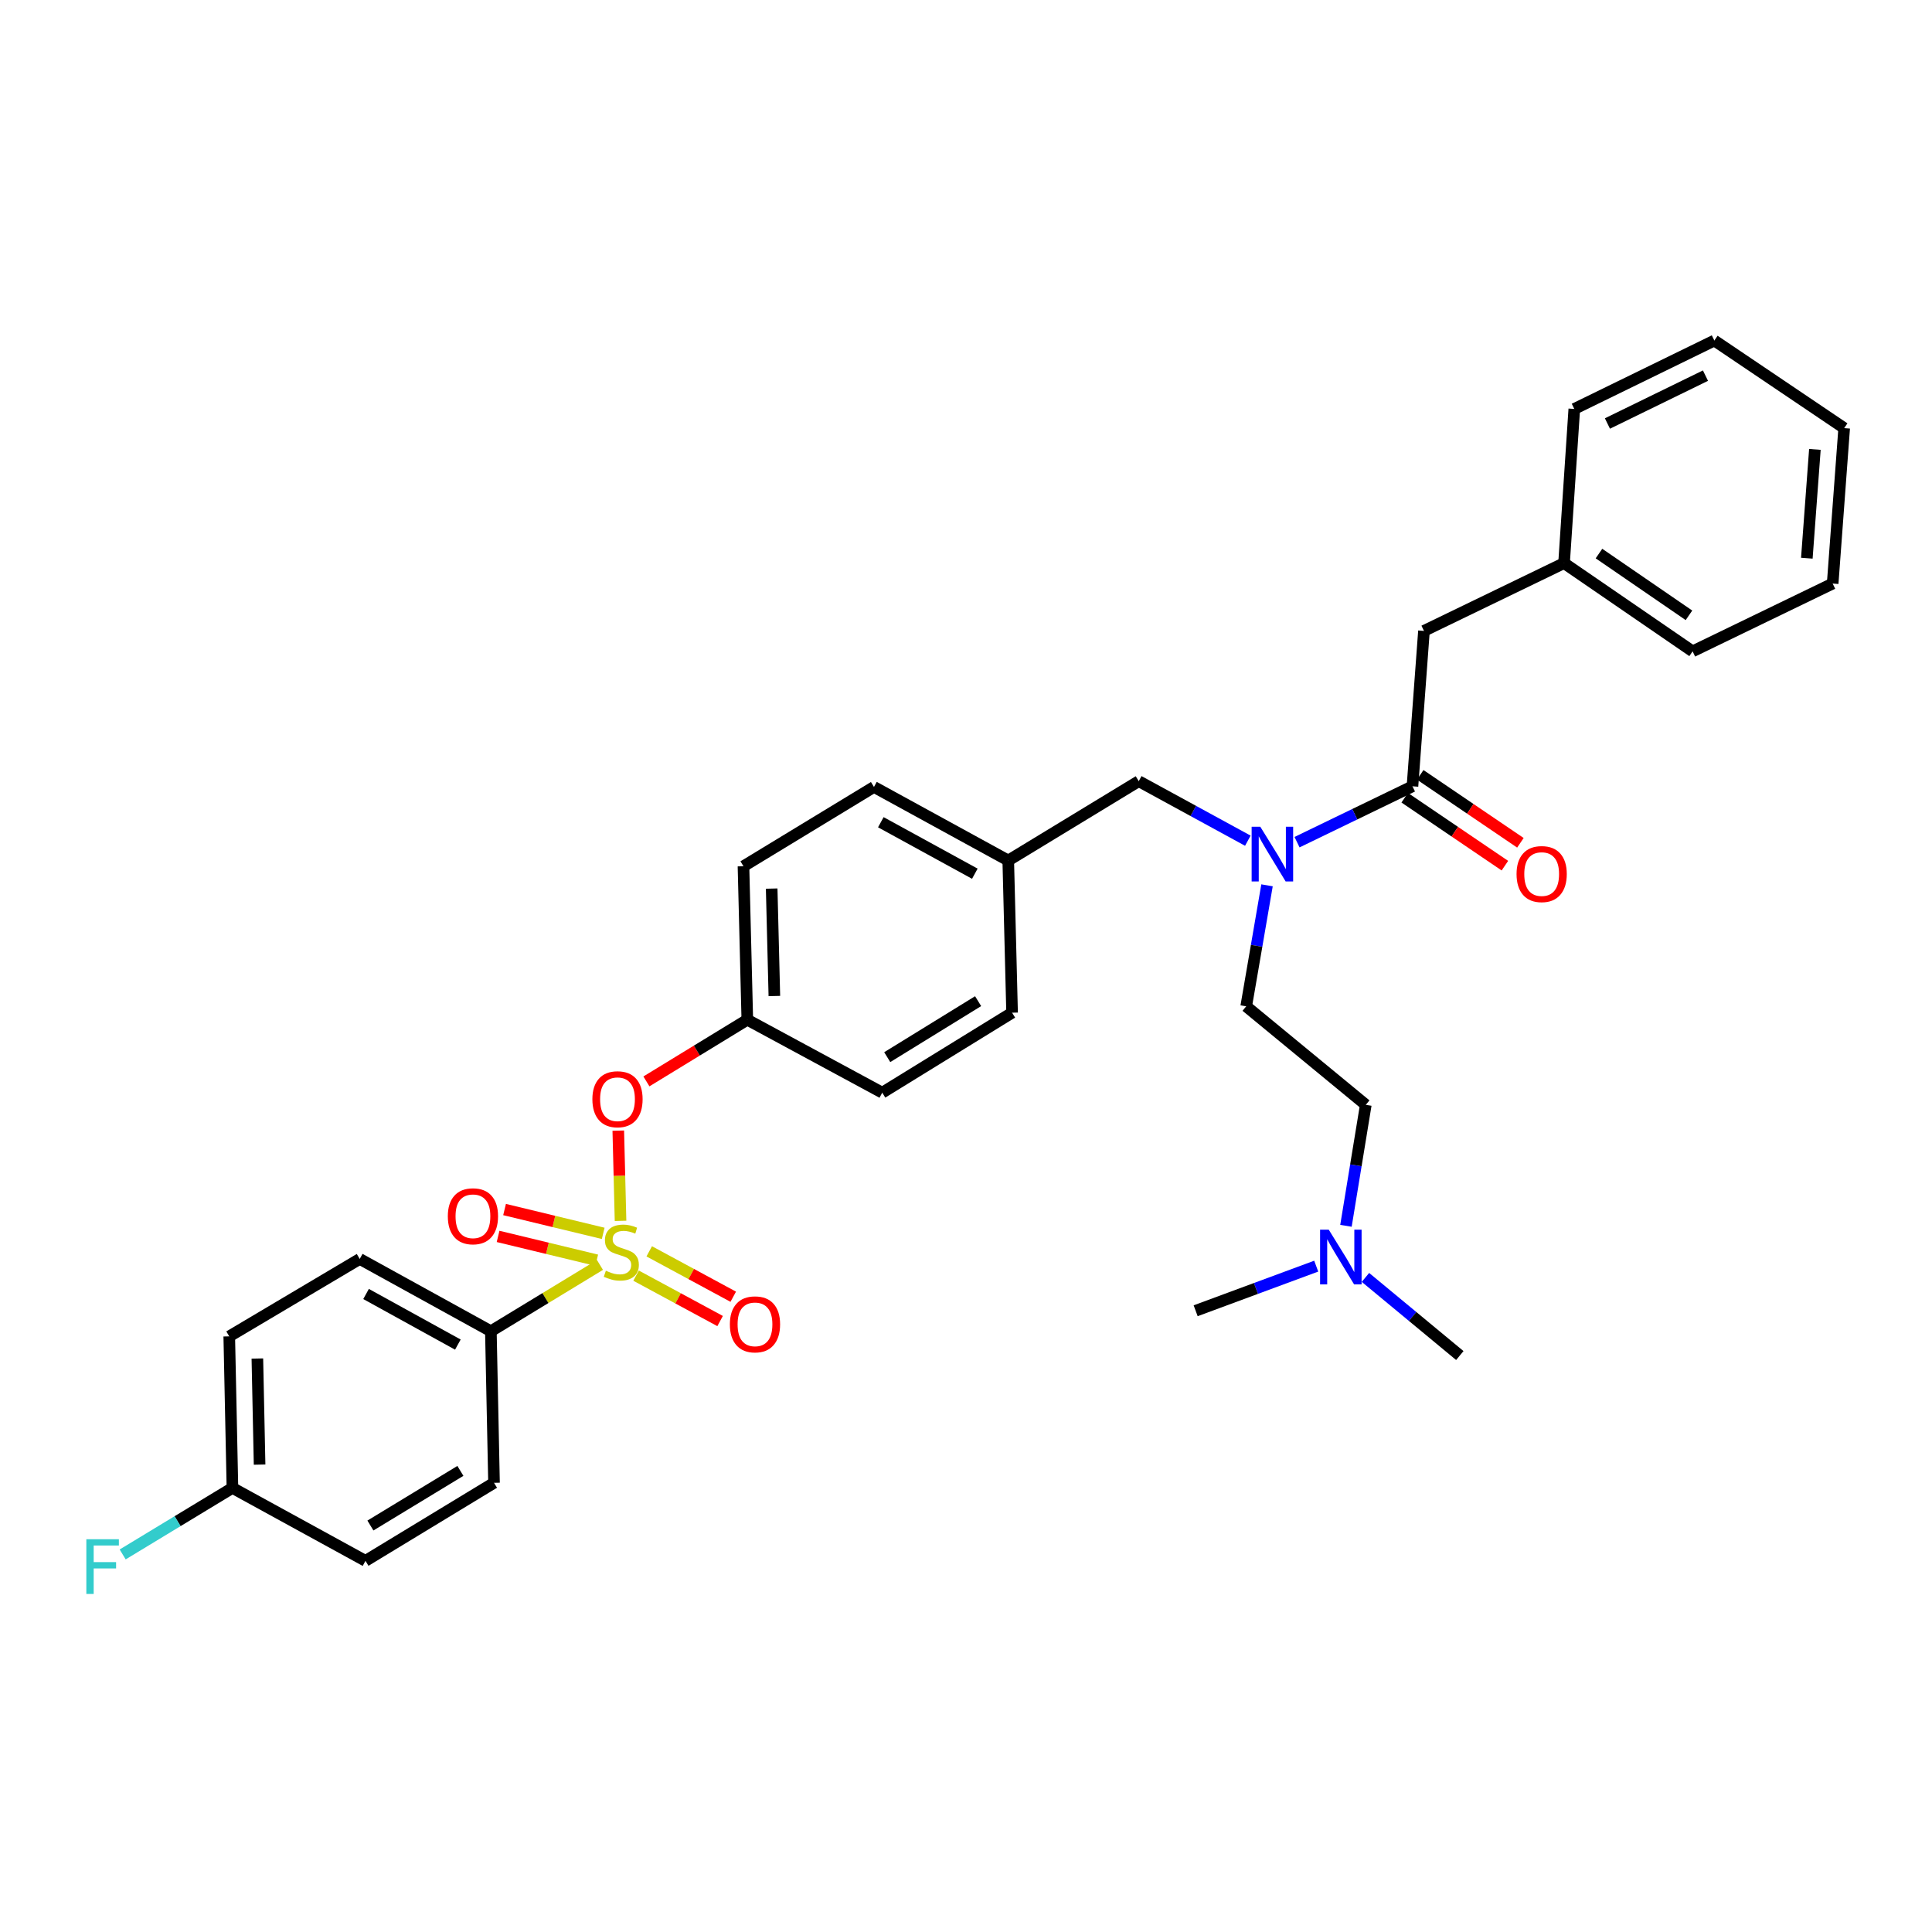 <?xml version='1.0' encoding='iso-8859-1'?>
<svg version='1.1' baseProfile='full'
              xmlns='http://www.w3.org/2000/svg'
                      xmlns:rdkit='http://www.rdkit.org/xml'
                      xmlns:xlink='http://www.w3.org/1999/xlink'
                  xml:space='preserve'
width='1000px' height='1000px' viewBox='0 0 1000 1000'>
<!-- END OF HEADER -->
<rect style='opacity:1.0;fill:#FFFFFF;stroke:none' width='1000' height='1000' x='0' y='0'> </rect>
<path class='bond-2' d='M 321.19,631.909 L 320.606,608.562' style='fill:none;fill-rule:evenodd;stroke:#CCCC00;stroke-width:6px;stroke-linecap:butt;stroke-linejoin:miter;stroke-opacity:1' />
<path class='bond-2' d='M 320.606,608.562 L 320.022,585.215' style='fill:none;fill-rule:evenodd;stroke:#FF0000;stroke-width:6px;stroke-linecap:butt;stroke-linejoin:miter;stroke-opacity:1' />
<path class='bond-3' d='M 310.537,654.727 L 282.306,671.887' style='fill:none;fill-rule:evenodd;stroke:#CCCC00;stroke-width:6px;stroke-linecap:butt;stroke-linejoin:miter;stroke-opacity:1' />
<path class='bond-3' d='M 282.306,671.887 L 254.074,689.046' style='fill:none;fill-rule:evenodd;stroke:#000000;stroke-width:6px;stroke-linecap:butt;stroke-linejoin:miter;stroke-opacity:1' />
<path class='bond-4' d='M 329.238,660.27 L 350.983,672.021' style='fill:none;fill-rule:evenodd;stroke:#CCCC00;stroke-width:6px;stroke-linecap:butt;stroke-linejoin:miter;stroke-opacity:1' />
<path class='bond-4' d='M 350.983,672.021 L 372.727,683.772' style='fill:none;fill-rule:evenodd;stroke:#FF0000;stroke-width:6px;stroke-linecap:butt;stroke-linejoin:miter;stroke-opacity:1' />
<path class='bond-4' d='M 336.039,647.685 L 357.784,659.436' style='fill:none;fill-rule:evenodd;stroke:#CCCC00;stroke-width:6px;stroke-linecap:butt;stroke-linejoin:miter;stroke-opacity:1' />
<path class='bond-4' d='M 357.784,659.436 L 379.528,671.188' style='fill:none;fill-rule:evenodd;stroke:#FF0000;stroke-width:6px;stroke-linecap:butt;stroke-linejoin:miter;stroke-opacity:1' />
<path class='bond-5' d='M 312.216,638.385 L 286.689,632.22' style='fill:none;fill-rule:evenodd;stroke:#CCCC00;stroke-width:6px;stroke-linecap:butt;stroke-linejoin:miter;stroke-opacity:1' />
<path class='bond-5' d='M 286.689,632.22 L 261.162,626.055' style='fill:none;fill-rule:evenodd;stroke:#FF0000;stroke-width:6px;stroke-linecap:butt;stroke-linejoin:miter;stroke-opacity:1' />
<path class='bond-5' d='M 308.858,652.29 L 283.331,646.125' style='fill:none;fill-rule:evenodd;stroke:#CCCC00;stroke-width:6px;stroke-linecap:butt;stroke-linejoin:miter;stroke-opacity:1' />
<path class='bond-5' d='M 283.331,646.125 L 257.804,639.96' style='fill:none;fill-rule:evenodd;stroke:#FF0000;stroke-width:6px;stroke-linecap:butt;stroke-linejoin:miter;stroke-opacity:1' />
<path class='bond-0' d='M 731.09,406.981 L 701.216,421.444' style='fill:none;fill-rule:evenodd;stroke:#000000;stroke-width:6px;stroke-linecap:butt;stroke-linejoin:miter;stroke-opacity:1' />
<path class='bond-0' d='M 701.216,421.444 L 671.342,435.908' style='fill:none;fill-rule:evenodd;stroke:#0000FF;stroke-width:6px;stroke-linecap:butt;stroke-linejoin:miter;stroke-opacity:1' />
<path class='bond-6' d='M 731.09,406.981 L 737.042,326.548' style='fill:none;fill-rule:evenodd;stroke:#000000;stroke-width:6px;stroke-linecap:butt;stroke-linejoin:miter;stroke-opacity:1' />
<path class='bond-8' d='M 727.075,412.9 L 753.002,430.484' style='fill:none;fill-rule:evenodd;stroke:#000000;stroke-width:6px;stroke-linecap:butt;stroke-linejoin:miter;stroke-opacity:1' />
<path class='bond-8' d='M 753.002,430.484 L 778.93,448.068' style='fill:none;fill-rule:evenodd;stroke:#FF0000;stroke-width:6px;stroke-linecap:butt;stroke-linejoin:miter;stroke-opacity:1' />
<path class='bond-8' d='M 735.104,401.061 L 761.031,418.645' style='fill:none;fill-rule:evenodd;stroke:#000000;stroke-width:6px;stroke-linecap:butt;stroke-linejoin:miter;stroke-opacity:1' />
<path class='bond-8' d='M 761.031,418.645 L 786.959,436.229' style='fill:none;fill-rule:evenodd;stroke:#FF0000;stroke-width:6px;stroke-linecap:butt;stroke-linejoin:miter;stroke-opacity:1' />
<path class='bond-1' d='M 645.878,435.147 L 617.644,419.741' style='fill:none;fill-rule:evenodd;stroke:#0000FF;stroke-width:6px;stroke-linecap:butt;stroke-linejoin:miter;stroke-opacity:1' />
<path class='bond-1' d='M 617.644,419.741 L 589.409,404.334' style='fill:none;fill-rule:evenodd;stroke:#000000;stroke-width:6px;stroke-linecap:butt;stroke-linejoin:miter;stroke-opacity:1' />
<path class='bond-9' d='M 655.808,458.242 L 650.419,489.56' style='fill:none;fill-rule:evenodd;stroke:#0000FF;stroke-width:6px;stroke-linecap:butt;stroke-linejoin:miter;stroke-opacity:1' />
<path class='bond-9' d='M 650.419,489.56 L 645.031,520.878' style='fill:none;fill-rule:evenodd;stroke:#000000;stroke-width:6px;stroke-linecap:butt;stroke-linejoin:miter;stroke-opacity:1' />
<path class='bond-12' d='M 334.582,559.731 L 360.694,543.773' style='fill:none;fill-rule:evenodd;stroke:#FF0000;stroke-width:6px;stroke-linecap:butt;stroke-linejoin:miter;stroke-opacity:1' />
<path class='bond-12' d='M 360.694,543.773 L 386.806,527.816' style='fill:none;fill-rule:evenodd;stroke:#000000;stroke-width:6px;stroke-linecap:butt;stroke-linejoin:miter;stroke-opacity:1' />
<path class='bond-10' d='M 254.074,689.046 L 186.198,651.623' style='fill:none;fill-rule:evenodd;stroke:#000000;stroke-width:6px;stroke-linecap:butt;stroke-linejoin:miter;stroke-opacity:1' />
<path class='bond-10' d='M 236.986,695.96 L 189.473,669.764' style='fill:none;fill-rule:evenodd;stroke:#000000;stroke-width:6px;stroke-linecap:butt;stroke-linejoin:miter;stroke-opacity:1' />
<path class='bond-11' d='M 254.074,689.046 L 255.703,767.5' style='fill:none;fill-rule:evenodd;stroke:#000000;stroke-width:6px;stroke-linecap:butt;stroke-linejoin:miter;stroke-opacity:1' />
<path class='bond-17' d='M 737.042,326.548 L 809.551,291.462' style='fill:none;fill-rule:evenodd;stroke:#000000;stroke-width:6px;stroke-linecap:butt;stroke-linejoin:miter;stroke-opacity:1' />
<path class='bond-7' d='M 589.409,404.334 L 521.867,445.397' style='fill:none;fill-rule:evenodd;stroke:#000000;stroke-width:6px;stroke-linecap:butt;stroke-linejoin:miter;stroke-opacity:1' />
<path class='bond-16' d='M 645.031,520.878 L 706.93,571.859' style='fill:none;fill-rule:evenodd;stroke:#000000;stroke-width:6px;stroke-linecap:butt;stroke-linejoin:miter;stroke-opacity:1' />
<path class='bond-18' d='M 186.198,651.623 L 118.664,691.701' style='fill:none;fill-rule:evenodd;stroke:#000000;stroke-width:6px;stroke-linecap:butt;stroke-linejoin:miter;stroke-opacity:1' />
<path class='bond-19' d='M 255.703,767.5 L 189.17,807.895' style='fill:none;fill-rule:evenodd;stroke:#000000;stroke-width:6px;stroke-linecap:butt;stroke-linejoin:miter;stroke-opacity:1' />
<path class='bond-19' d='M 238.3,761.332 L 191.727,789.608' style='fill:none;fill-rule:evenodd;stroke:#000000;stroke-width:6px;stroke-linecap:butt;stroke-linejoin:miter;stroke-opacity:1' />
<path class='bond-21' d='M 386.806,527.816 L 384.82,448.369' style='fill:none;fill-rule:evenodd;stroke:#000000;stroke-width:6px;stroke-linecap:butt;stroke-linejoin:miter;stroke-opacity:1' />
<path class='bond-21' d='M 400.809,515.541 L 399.418,459.928' style='fill:none;fill-rule:evenodd;stroke:#000000;stroke-width:6px;stroke-linecap:butt;stroke-linejoin:miter;stroke-opacity:1' />
<path class='bond-22' d='M 386.806,527.816 L 456.653,565.565' style='fill:none;fill-rule:evenodd;stroke:#000000;stroke-width:6px;stroke-linecap:butt;stroke-linejoin:miter;stroke-opacity:1' />
<path class='bond-13' d='M 521.867,445.397 L 523.854,524.168' style='fill:none;fill-rule:evenodd;stroke:#000000;stroke-width:6px;stroke-linecap:butt;stroke-linejoin:miter;stroke-opacity:1' />
<path class='bond-33' d='M 521.867,445.397 L 452.362,407.322' style='fill:none;fill-rule:evenodd;stroke:#000000;stroke-width:6px;stroke-linecap:butt;stroke-linejoin:miter;stroke-opacity:1' />
<path class='bond-33' d='M 504.569,452.231 L 455.915,425.579' style='fill:none;fill-rule:evenodd;stroke:#000000;stroke-width:6px;stroke-linecap:butt;stroke-linejoin:miter;stroke-opacity:1' />
<path class='bond-14' d='M 696.665,634.482 L 701.798,603.17' style='fill:none;fill-rule:evenodd;stroke:#0000FF;stroke-width:6px;stroke-linecap:butt;stroke-linejoin:miter;stroke-opacity:1' />
<path class='bond-14' d='M 701.798,603.17 L 706.93,571.859' style='fill:none;fill-rule:evenodd;stroke:#000000;stroke-width:6px;stroke-linecap:butt;stroke-linejoin:miter;stroke-opacity:1' />
<path class='bond-25' d='M 706.755,661.185 L 731.177,681.406' style='fill:none;fill-rule:evenodd;stroke:#0000FF;stroke-width:6px;stroke-linecap:butt;stroke-linejoin:miter;stroke-opacity:1' />
<path class='bond-25' d='M 731.177,681.406 L 755.598,701.627' style='fill:none;fill-rule:evenodd;stroke:#000000;stroke-width:6px;stroke-linecap:butt;stroke-linejoin:miter;stroke-opacity:1' />
<path class='bond-26' d='M 681.273,655.353 L 650.071,666.899' style='fill:none;fill-rule:evenodd;stroke:#0000FF;stroke-width:6px;stroke-linecap:butt;stroke-linejoin:miter;stroke-opacity:1' />
<path class='bond-26' d='M 650.071,666.899 L 618.869,678.445' style='fill:none;fill-rule:evenodd;stroke:#000000;stroke-width:6px;stroke-linecap:butt;stroke-linejoin:miter;stroke-opacity:1' />
<path class='bond-15' d='M 120.309,770.146 L 118.664,691.701' style='fill:none;fill-rule:evenodd;stroke:#000000;stroke-width:6px;stroke-linecap:butt;stroke-linejoin:miter;stroke-opacity:1' />
<path class='bond-15' d='M 134.364,758.079 L 133.212,703.168' style='fill:none;fill-rule:evenodd;stroke:#000000;stroke-width:6px;stroke-linecap:butt;stroke-linejoin:miter;stroke-opacity:1' />
<path class='bond-20' d='M 120.309,770.146 L 91.901,787.36' style='fill:none;fill-rule:evenodd;stroke:#000000;stroke-width:6px;stroke-linecap:butt;stroke-linejoin:miter;stroke-opacity:1' />
<path class='bond-20' d='M 91.901,787.36 L 63.493,804.574' style='fill:none;fill-rule:evenodd;stroke:#33CCCC;stroke-width:6px;stroke-linecap:butt;stroke-linejoin:miter;stroke-opacity:1' />
<path class='bond-32' d='M 120.309,770.146 L 189.17,807.895' style='fill:none;fill-rule:evenodd;stroke:#000000;stroke-width:6px;stroke-linecap:butt;stroke-linejoin:miter;stroke-opacity:1' />
<path class='bond-27' d='M 809.551,291.462 L 876.092,337.134' style='fill:none;fill-rule:evenodd;stroke:#000000;stroke-width:6px;stroke-linecap:butt;stroke-linejoin:miter;stroke-opacity:1' />
<path class='bond-27' d='M 827.627,286.519 L 874.206,318.489' style='fill:none;fill-rule:evenodd;stroke:#000000;stroke-width:6px;stroke-linecap:butt;stroke-linejoin:miter;stroke-opacity:1' />
<path class='bond-28' d='M 809.551,291.462 L 814.852,211.665' style='fill:none;fill-rule:evenodd;stroke:#000000;stroke-width:6px;stroke-linecap:butt;stroke-linejoin:miter;stroke-opacity:1' />
<path class='bond-23' d='M 384.82,448.369 L 452.362,407.322' style='fill:none;fill-rule:evenodd;stroke:#000000;stroke-width:6px;stroke-linecap:butt;stroke-linejoin:miter;stroke-opacity:1' />
<path class='bond-24' d='M 456.653,565.565 L 523.854,524.168' style='fill:none;fill-rule:evenodd;stroke:#000000;stroke-width:6px;stroke-linecap:butt;stroke-linejoin:miter;stroke-opacity:1' />
<path class='bond-24' d='M 459.231,547.176 L 506.271,518.198' style='fill:none;fill-rule:evenodd;stroke:#000000;stroke-width:6px;stroke-linecap:butt;stroke-linejoin:miter;stroke-opacity:1' />
<path class='bond-30' d='M 876.092,337.134 L 948.585,302.047' style='fill:none;fill-rule:evenodd;stroke:#000000;stroke-width:6px;stroke-linecap:butt;stroke-linejoin:miter;stroke-opacity:1' />
<path class='bond-29' d='M 814.852,211.665 L 887.345,176.261' style='fill:none;fill-rule:evenodd;stroke:#000000;stroke-width:6px;stroke-linecap:butt;stroke-linejoin:miter;stroke-opacity:1' />
<path class='bond-29' d='M 832.003,219.208 L 882.748,194.426' style='fill:none;fill-rule:evenodd;stroke:#000000;stroke-width:6px;stroke-linecap:butt;stroke-linejoin:miter;stroke-opacity:1' />
<path class='bond-31' d='M 887.345,176.261 L 954.545,221.599' style='fill:none;fill-rule:evenodd;stroke:#000000;stroke-width:6px;stroke-linecap:butt;stroke-linejoin:miter;stroke-opacity:1' />
<path class='bond-34' d='M 948.585,302.047 L 954.545,221.599' style='fill:none;fill-rule:evenodd;stroke:#000000;stroke-width:6px;stroke-linecap:butt;stroke-linejoin:miter;stroke-opacity:1' />
<path class='bond-34' d='M 935.214,288.923 L 939.386,232.61' style='fill:none;fill-rule:evenodd;stroke:#000000;stroke-width:6px;stroke-linecap:butt;stroke-linejoin:miter;stroke-opacity:1' />
<path  class='atom-0' d='M 313.593 657.728
Q 313.913 657.848, 315.233 658.408
Q 316.553 658.968, 317.993 659.328
Q 319.473 659.648, 320.913 659.648
Q 323.593 659.648, 325.153 658.368
Q 326.713 657.048, 326.713 654.768
Q 326.713 653.208, 325.913 652.248
Q 325.153 651.288, 323.953 650.768
Q 322.753 650.248, 320.753 649.648
Q 318.233 648.888, 316.713 648.168
Q 315.233 647.448, 314.153 645.928
Q 313.113 644.408, 313.113 641.848
Q 313.113 638.288, 315.513 636.088
Q 317.953 633.888, 322.753 633.888
Q 326.033 633.888, 329.753 635.448
L 328.833 638.528
Q 325.433 637.128, 322.873 637.128
Q 320.113 637.128, 318.593 638.288
Q 317.073 639.408, 317.113 641.368
Q 317.113 642.888, 317.873 643.808
Q 318.673 644.728, 319.793 645.248
Q 320.953 645.768, 322.873 646.368
Q 325.433 647.168, 326.953 647.968
Q 328.473 648.768, 329.553 650.408
Q 330.673 652.008, 330.673 654.768
Q 330.673 658.688, 328.033 660.808
Q 325.433 662.888, 321.073 662.888
Q 318.553 662.888, 316.633 662.328
Q 314.753 661.808, 312.513 660.888
L 313.593 657.728
' fill='#CCCC00'/>
<path  class='atom-2' d='M 652.328 427.923
L 661.608 442.923
Q 662.528 444.403, 664.008 447.083
Q 665.488 449.763, 665.568 449.923
L 665.568 427.923
L 669.328 427.923
L 669.328 456.243
L 665.448 456.243
L 655.488 439.843
Q 654.328 437.923, 653.088 435.723
Q 651.888 433.523, 651.528 432.843
L 651.528 456.243
L 647.848 456.243
L 647.848 427.923
L 652.328 427.923
' fill='#0000FF'/>
<path  class='atom-3' d='M 306.614 568.959
Q 306.614 562.159, 309.974 558.359
Q 313.334 554.559, 319.614 554.559
Q 325.894 554.559, 329.254 558.359
Q 332.614 562.159, 332.614 568.959
Q 332.614 575.839, 329.214 579.759
Q 325.814 583.639, 319.614 583.639
Q 313.374 583.639, 309.974 579.759
Q 306.614 575.879, 306.614 568.959
M 319.614 580.439
Q 323.934 580.439, 326.254 577.559
Q 328.614 574.639, 328.614 568.959
Q 328.614 563.399, 326.254 560.599
Q 323.934 557.759, 319.614 557.759
Q 315.294 557.759, 312.934 560.559
Q 310.614 563.359, 310.614 568.959
Q 310.614 574.679, 312.934 577.559
Q 315.294 580.439, 319.614 580.439
' fill='#FF0000'/>
<path  class='atom-5' d='M 377.78 685.479
Q 377.78 678.679, 381.14 674.879
Q 384.5 671.079, 390.78 671.079
Q 397.06 671.079, 400.42 674.879
Q 403.78 678.679, 403.78 685.479
Q 403.78 692.359, 400.38 696.279
Q 396.98 700.159, 390.78 700.159
Q 384.54 700.159, 381.14 696.279
Q 377.78 692.399, 377.78 685.479
M 390.78 696.959
Q 395.1 696.959, 397.42 694.079
Q 399.78 691.159, 399.78 685.479
Q 399.78 679.919, 397.42 677.119
Q 395.1 674.279, 390.78 674.279
Q 386.46 674.279, 384.1 677.079
Q 381.78 679.879, 381.78 685.479
Q 381.78 691.199, 384.1 694.079
Q 386.46 696.959, 390.78 696.959
' fill='#FF0000'/>
<path  class='atom-6' d='M 231.792 629.539
Q 231.792 622.739, 235.152 618.939
Q 238.512 615.139, 244.792 615.139
Q 251.072 615.139, 254.432 618.939
Q 257.792 622.739, 257.792 629.539
Q 257.792 636.419, 254.392 640.339
Q 250.992 644.219, 244.792 644.219
Q 238.552 644.219, 235.152 640.339
Q 231.792 636.459, 231.792 629.539
M 244.792 641.019
Q 249.112 641.019, 251.432 638.139
Q 253.792 635.219, 253.792 629.539
Q 253.792 623.979, 251.432 621.179
Q 249.112 618.339, 244.792 618.339
Q 240.472 618.339, 238.112 621.139
Q 235.792 623.939, 235.792 629.539
Q 235.792 635.259, 238.112 638.139
Q 240.472 641.019, 244.792 641.019
' fill='#FF0000'/>
<path  class='atom-9' d='M 784.964 452.415
Q 784.964 445.615, 788.324 441.815
Q 791.684 438.015, 797.964 438.015
Q 804.244 438.015, 807.604 441.815
Q 810.964 445.615, 810.964 452.415
Q 810.964 459.295, 807.564 463.215
Q 804.164 467.095, 797.964 467.095
Q 791.724 467.095, 788.324 463.215
Q 784.964 459.335, 784.964 452.415
M 797.964 463.895
Q 802.284 463.895, 804.604 461.015
Q 806.964 458.095, 806.964 452.415
Q 806.964 446.855, 804.604 444.055
Q 802.284 441.215, 797.964 441.215
Q 793.644 441.215, 791.284 444.015
Q 788.964 446.815, 788.964 452.415
Q 788.964 458.135, 791.284 461.015
Q 793.644 463.895, 797.964 463.895
' fill='#FF0000'/>
<path  class='atom-15' d='M 687.756 636.478
L 697.036 651.478
Q 697.956 652.958, 699.436 655.638
Q 700.916 658.318, 700.996 658.478
L 700.996 636.478
L 704.756 636.478
L 704.756 664.798
L 700.876 664.798
L 690.916 648.398
Q 689.756 646.478, 688.516 644.278
Q 687.316 642.078, 686.956 641.398
L 686.956 664.798
L 683.276 664.798
L 683.276 636.478
L 687.756 636.478
' fill='#0000FF'/>
<path  class='atom-21' d='M 44.689 796.707
L 61.529 796.707
L 61.529 799.947
L 48.489 799.947
L 48.489 808.547
L 60.089 808.547
L 60.089 811.827
L 48.489 811.827
L 48.489 825.027
L 44.689 825.027
L 44.689 796.707
' fill='#33CCCC'/>
</svg>
